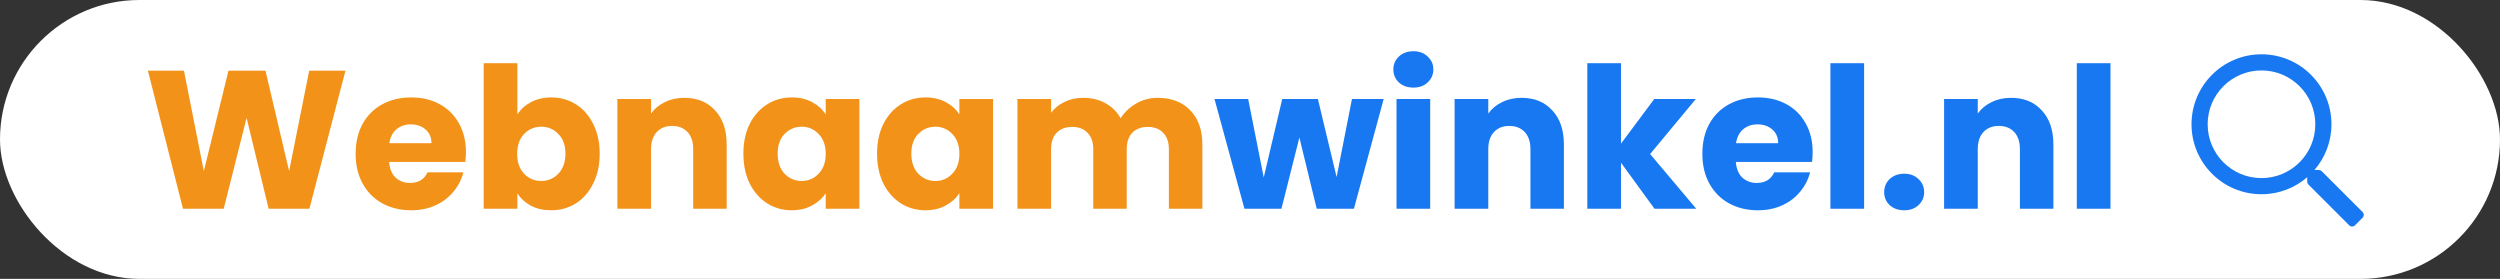 <svg width="1013" height="113" viewBox="0 0 1013 113" fill="none" xmlns="http://www.w3.org/2000/svg">
<rect x="0" y="0" width="1013" height="113" fill="#333333" stroke="none"/>
<g clip-path="url(#clip0_20_9)">
<rect width="1013" height="113" rx="56.5" fill="white"/>
<path d="M139.976 28.641L125.371 84.566L108.852 84.566L99.914 47.761L90.657 84.566L74.137 84.566L59.932 28.641L74.536 28.641L82.597 69.35L92.572 28.641L107.575 28.641L117.152 69.35L125.292 28.641L139.976 28.641ZM188.796 61.622C188.796 62.897 188.716 64.225 188.557 65.605L157.673 65.605C157.886 68.367 158.763 70.492 160.306 71.979C161.902 73.412 163.844 74.129 166.132 74.129C169.537 74.129 171.904 72.695 173.235 69.828L187.759 69.828C187.014 72.749 185.657 75.378 183.689 77.714C181.774 80.051 179.353 81.883 176.427 83.211C173.501 84.539 170.229 85.203 166.611 85.203C162.248 85.203 158.364 84.273 154.959 82.415C151.554 80.556 148.894 77.9 146.979 74.448C145.064 70.996 144.106 66.96 144.106 62.339C144.106 57.719 145.037 53.682 146.899 50.23C148.815 46.778 151.475 44.123 154.88 42.264C158.285 40.405 162.195 39.476 166.611 39.476C170.92 39.476 174.751 40.379 178.103 42.184C181.454 43.99 184.061 46.566 185.923 49.912C187.839 53.258 188.796 57.161 188.796 61.622ZM174.831 58.037C174.831 55.7 174.033 53.842 172.436 52.461C170.84 51.08 168.845 50.39 166.451 50.39C164.163 50.39 162.222 51.053 160.625 52.381C159.083 53.709 158.125 55.594 157.753 58.037L174.831 58.037ZM209.642 46.406C210.919 44.335 212.754 42.662 215.148 41.388C217.543 40.113 220.282 39.476 223.368 39.476C227.039 39.476 230.364 40.405 233.344 42.264C236.323 44.123 238.664 46.778 240.366 50.23C242.122 53.682 243 57.692 243 62.26C243 66.827 242.122 70.863 240.366 74.368C238.664 77.821 236.323 80.503 233.344 82.415C230.364 84.273 227.039 85.203 223.368 85.203C220.229 85.203 217.489 84.592 215.148 83.371C212.807 82.096 210.972 80.423 209.642 78.352L209.642 84.566L195.995 84.566L195.995 25.614L209.642 25.614L209.642 46.406ZM229.114 62.26C229.114 58.861 228.156 56.205 226.241 54.293C224.379 52.328 222.065 51.346 219.298 51.346C216.585 51.346 214.271 52.328 212.355 54.293C210.493 56.258 209.562 58.94 209.562 62.339C209.562 65.738 210.493 68.42 212.355 70.385C214.271 72.35 216.585 73.333 219.298 73.333C222.012 73.333 224.326 72.35 226.241 70.385C228.156 68.367 229.114 65.659 229.114 62.26ZM277.293 39.635C282.506 39.635 286.656 41.334 289.742 44.733C292.881 48.079 294.45 52.7 294.45 58.595L294.45 84.566L280.884 84.566L280.884 60.427C280.884 57.453 280.112 55.143 278.569 53.496C277.027 51.85 274.952 51.027 272.345 51.027C269.738 51.027 267.663 51.85 266.12 53.496C264.577 55.143 263.806 57.453 263.806 60.427L263.806 84.566L250.159 84.566L250.159 40.113L263.806 40.113L263.806 46.008C265.189 44.043 267.051 42.503 269.392 41.388C271.733 40.219 274.366 39.635 277.293 39.635ZM301.22 62.26C301.22 57.692 302.071 53.682 303.774 50.23C305.529 46.778 307.897 44.123 310.876 42.264C313.856 40.405 317.181 39.476 320.852 39.476C323.991 39.476 326.731 40.113 329.072 41.388C331.466 42.662 333.301 44.335 334.578 46.406L334.578 40.113L348.225 40.113L348.225 84.566L334.578 84.566L334.578 78.272C333.248 80.343 331.386 82.016 328.992 83.291C326.651 84.566 323.911 85.203 320.772 85.203C317.154 85.203 313.856 84.273 310.876 82.415C307.897 80.503 305.529 77.821 303.774 74.368C302.071 70.863 301.22 66.827 301.22 62.26ZM334.578 62.339C334.578 58.94 333.62 56.258 331.705 54.293C329.843 52.328 327.555 51.346 324.842 51.346C322.129 51.346 319.814 52.328 317.899 54.293C316.037 56.205 315.106 58.861 315.106 62.26C315.106 65.659 316.037 68.367 317.899 70.385C319.814 72.35 322.129 73.333 324.842 73.333C327.555 73.333 329.843 72.35 331.705 70.385C333.62 68.42 334.578 65.738 334.578 62.339ZM355.384 62.26C355.384 57.692 356.235 53.682 357.938 50.23C359.693 46.778 362.061 44.123 365.04 42.264C368.019 40.405 371.345 39.476 375.016 39.476C378.155 39.476 380.895 40.113 383.235 41.388C385.63 42.662 387.465 44.335 388.742 46.406L388.742 40.113L402.388 40.113L402.388 84.566L388.742 84.566L388.742 78.272C387.412 80.343 385.55 82.016 383.156 83.291C380.815 84.566 378.075 85.203 374.936 85.203C371.318 85.203 368.019 84.273 365.04 82.415C362.061 80.503 359.693 77.821 357.938 74.368C356.235 70.863 355.384 66.827 355.384 62.26ZM388.742 62.339C388.742 58.94 387.784 56.258 385.869 54.293C384.007 52.328 381.719 51.346 379.006 51.346C376.293 51.346 373.978 52.328 372.063 54.293C370.201 56.205 369.27 58.861 369.27 62.26C369.27 65.659 370.201 68.367 372.063 70.385C373.978 72.35 376.293 73.333 379.006 73.333C381.719 73.333 384.007 72.35 385.869 70.385C387.784 68.42 388.742 65.738 388.742 62.339ZM469.081 39.635C474.614 39.635 479.004 41.308 482.249 44.654C485.548 48 487.197 52.647 487.197 58.595L487.197 84.566L473.63 84.566L473.63 60.427C473.63 57.559 472.859 55.355 471.316 53.815C469.826 52.222 467.751 51.425 465.091 51.425C462.431 51.425 460.33 52.222 458.787 53.815C457.297 55.355 456.552 57.559 456.552 60.427L456.552 84.566L442.986 84.566L442.986 60.427C442.986 57.559 442.214 55.355 440.671 53.815C439.182 52.222 437.107 51.425 434.446 51.425C431.786 51.425 429.685 52.222 428.142 53.815C426.652 55.355 425.907 57.559 425.907 60.427L425.907 84.566L412.261 84.566L412.261 40.113L425.907 40.113L425.907 45.689C427.291 43.831 429.1 42.37 431.334 41.308C433.569 40.193 436.096 39.635 438.916 39.635C442.267 39.635 445.247 40.352 447.854 41.786C450.514 43.22 452.589 45.264 454.078 47.92C455.621 45.477 457.723 43.485 460.383 41.945C463.043 40.405 465.942 39.635 469.081 39.635Z" fill="#F29218"/>
<path d="M560.664 40.113L548.613 84.566L533.531 84.566L526.508 55.727L519.246 84.566L504.243 84.566L492.112 40.113L505.759 40.113L512.063 71.899L519.565 40.113L534.009 40.113L541.591 71.74L547.815 40.113L560.664 40.113ZM572.731 35.492C570.337 35.492 568.369 34.802 566.826 33.421C565.336 31.987 564.591 30.235 564.591 28.163C564.591 26.039 565.336 24.286 566.826 22.905C568.369 21.471 570.337 20.755 572.731 20.755C575.072 20.755 576.987 21.471 578.477 22.905C580.02 24.286 580.791 26.039 580.791 28.163C580.791 30.235 580.02 31.987 578.477 33.421C576.987 34.802 575.072 35.492 572.731 35.492ZM579.514 40.113L579.514 84.566L565.868 84.566L565.868 40.113L579.514 40.113ZM616.537 39.635C621.751 39.635 625.901 41.334 628.987 44.733C632.126 48.079 633.695 52.7 633.695 58.595L633.695 84.566L620.128 84.566L620.128 60.427C620.128 57.453 619.357 55.143 617.814 53.496C616.271 51.85 614.196 51.027 611.589 51.027C608.983 51.027 606.908 51.85 605.365 53.496C603.822 55.143 603.05 57.453 603.05 60.427L603.05 84.566L589.404 84.566L589.404 40.113L603.05 40.113L603.05 46.008C604.434 44.043 606.296 42.503 608.637 41.388C610.978 40.219 613.611 39.635 616.537 39.635ZM670.391 84.566L656.825 65.924L656.825 84.566L643.178 84.566L643.178 25.614L656.825 25.614L656.825 58.197L670.311 40.113L687.15 40.113L668.636 62.419L687.31 84.566L670.391 84.566ZM734.487 61.622C734.487 62.897 734.407 64.225 734.247 65.605L703.363 65.605C703.576 68.367 704.454 70.492 705.997 71.979C707.593 73.412 709.535 74.129 711.822 74.129C715.227 74.129 717.595 72.695 718.925 69.828L733.449 69.828C732.705 72.749 731.348 75.378 729.379 77.714C727.464 80.051 725.043 81.883 722.117 83.211C719.191 84.539 715.919 85.203 712.301 85.203C707.939 85.203 704.055 84.273 700.65 82.415C697.245 80.556 694.585 77.9 692.67 74.448C690.754 70.996 689.797 66.96 689.797 62.339C689.797 57.719 690.728 53.682 692.59 50.23C694.505 46.778 697.165 44.123 700.57 42.264C703.975 40.405 707.885 39.476 712.301 39.476C716.611 39.476 720.441 40.379 723.793 42.184C727.145 43.99 729.752 46.566 731.614 49.912C733.529 53.258 734.487 57.161 734.487 61.622ZM720.521 58.037C720.521 55.7 719.723 53.842 718.127 52.461C716.531 51.08 714.536 50.39 712.142 50.39C709.854 50.39 707.912 51.053 706.316 52.381C704.773 53.709 703.815 55.594 703.443 58.037L720.521 58.037ZM755.333 25.614L755.333 84.566L741.686 84.566L741.686 25.614L755.333 25.614ZM771.606 85.203C769.212 85.203 767.244 84.512 765.701 83.132C764.211 81.698 763.466 79.945 763.466 77.874C763.466 75.749 764.211 73.97 765.701 72.536C767.244 71.102 769.212 70.385 771.606 70.385C773.947 70.385 775.862 71.102 777.352 72.536C778.895 73.97 779.666 75.749 779.666 77.874C779.666 79.945 778.895 81.698 777.352 83.132C775.862 84.512 773.947 85.203 771.606 85.203ZM814.878 39.635C820.092 39.635 824.242 41.334 827.327 44.733C830.466 48.079 832.036 52.7 832.036 58.595L832.036 84.566L818.469 84.566L818.469 60.427C818.469 57.453 817.698 55.143 816.155 53.496C814.612 51.85 812.537 51.027 809.93 51.027C807.323 51.027 805.248 51.85 803.706 53.496C802.163 55.143 801.391 57.453 801.391 60.427L801.391 84.566L787.745 84.566L787.745 40.113L801.391 40.113L801.391 46.008C802.774 44.043 804.637 42.503 806.977 41.388C809.318 40.219 811.952 39.635 814.878 39.635ZM855.165 25.614L855.165 84.566L841.519 84.566L841.519 25.614L855.165 25.614Z" fill="#1878F2"/>
<path d="M957.314 85.916L940.766 69.368C940.452 69.054 940.043 68.891 939.607 68.891H937.808C942.101 63.915 944.705 57.441 944.705 50.352C944.705 34.691 932.014 22 916.352 22C900.69 22 888 34.691 888 50.352C888 66.014 900.69 78.705 916.352 78.705C923.441 78.705 929.915 76.101 934.891 71.808V73.607C934.891 74.043 935.068 74.452 935.368 74.766L951.916 91.314C952.556 91.954 953.592 91.954 954.233 91.314L957.314 88.233C957.954 87.592 957.954 86.556 957.314 85.916ZM916.352 72.162C904.303 72.162 894.543 62.402 894.543 50.352C894.543 38.303 904.303 28.543 916.352 28.543C928.402 28.543 938.162 38.303 938.162 50.352C938.162 62.402 928.402 72.162 916.352 72.162Z" fill="#1878F2"/>
</g>
<defs>
<clipPath id="clip0_20_9">
<rect width="1013" height="113" rx="56.5" fill="white"/>
</clipPath>
</defs>
</svg>
